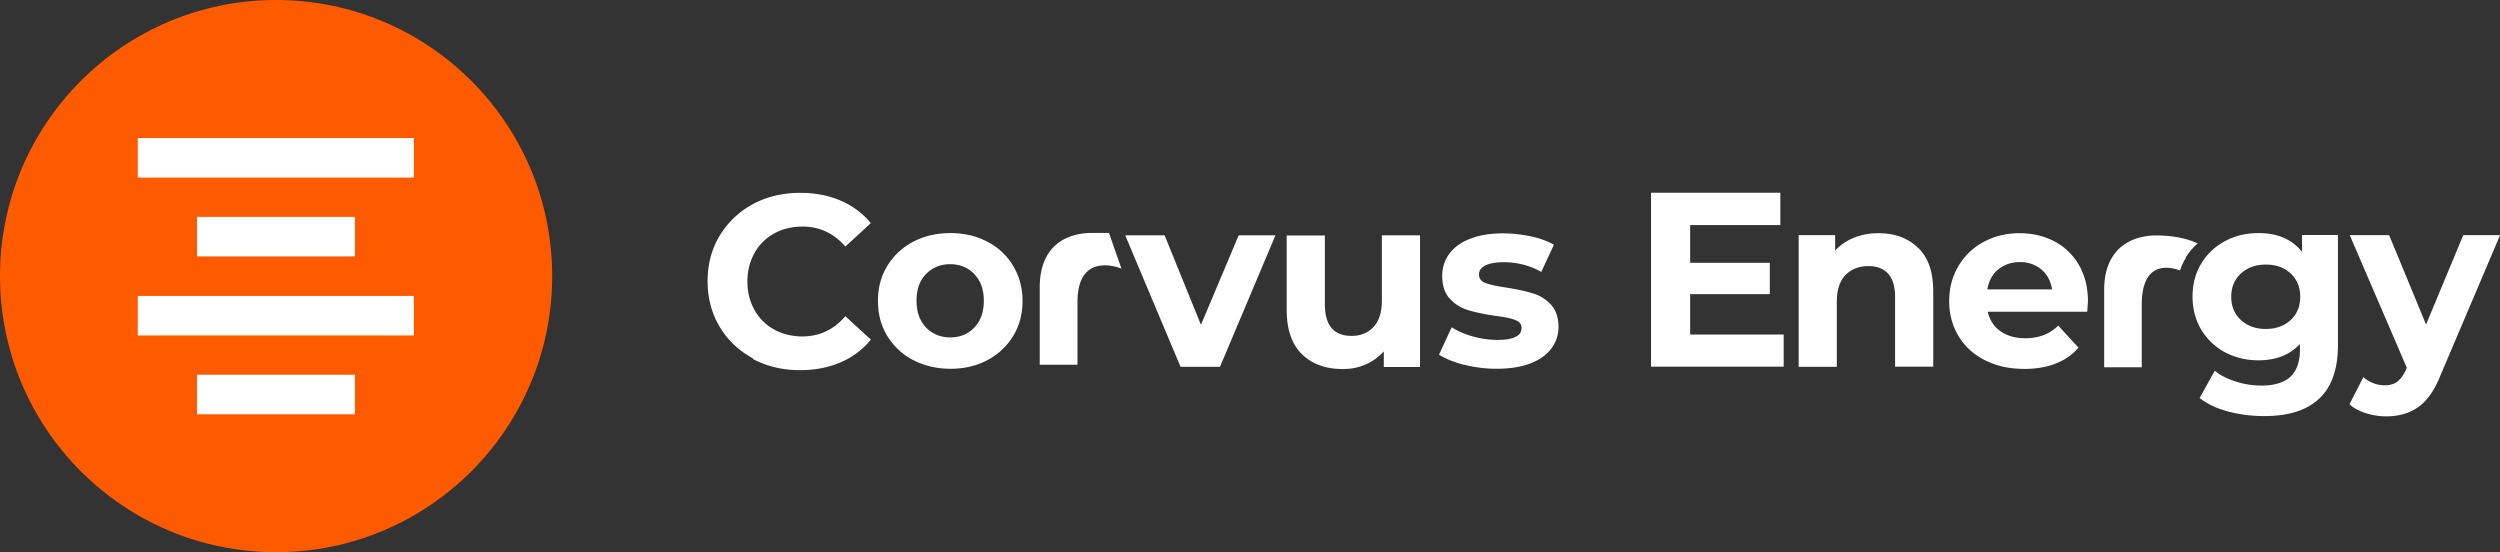 <svg xmlns="http://www.w3.org/2000/svg" id="Layer_1" version="1.1" viewBox="0 0 180.19 39.79"><rect x="0" y="0" width="180.19" height="39.79" fill="#333333" stroke="none"/><defs><style>.st0{fill:#fff}</style></defs><path fill="#fe5b01" d="M19.9 0C8.91 0 0 8.91 0 19.9s8.91 19.9 19.9 19.9 19.9-8.91 19.9-19.9S30.89 0 19.9 0Z"/><path d="M29.83 9.95H9.93v2.85h19.9V9.95Zm-4.25 5.68H14.2v2.85h11.38v-2.85Zm0 11.38H14.2v2.85h11.38v-2.85Zm4.25-5.68H9.93v2.85h19.9v-2.85ZM54.27 25.83c-1.01-.55-1.82-1.3-2.4-2.28-.58-.97-.87-2.07-.87-3.28s.29-2.32.87-3.28a6.26 6.26 0 0 1 2.4-2.28c1.01-.55 2.16-.81 3.42-.81 1.07 0 2.04.19 2.9.56.87.37 1.58.91 2.18 1.62l-1.84 1.69c-.84-.97-1.87-1.44-3.1-1.44-.76 0-1.44.17-2.05.51-.59.32-1.07.81-1.4 1.4-.33.59-.51 1.28-.51 2.05s.17 1.44.51 2.05c.33.59.8 1.07 1.4 1.4.6.33 1.28.51 2.05.51 1.23 0 2.27-.49 3.1-1.46l1.84 1.69c-.59.72-1.34 1.28-2.19 1.64-.87.37-1.84.56-2.91.56-1.26 0-2.39-.27-3.41-.81m11.55.08c-.77-.4-1.41-1-1.86-1.74-.45-.74-.67-1.57-.67-2.52s.22-1.78.67-2.52c.45-.74 1.09-1.34 1.86-1.74.79-.42 1.7-.63 2.69-.63s1.89.21 2.68.63c.77.4 1.41 1 1.85 1.74.44.74.67 1.58.67 2.52s-.22 1.78-.67 2.52a4.76 4.76 0 0 1-1.85 1.74c-.79.42-1.68.63-2.67.63s-1.89-.21-2.69-.63Zm4.42-2.35c.45-.47.68-1.11.68-1.92s-.23-1.44-.68-1.92c-.45-.47-1.04-.72-1.74-.72s-1.29.24-1.75.72c-.46.47-.68 1.11-.68 1.92s.23 1.44.68 1.92c.46.47 1.05.72 1.75.72s1.29-.24 1.74-.72Zm21.7-6.64-4 9.48h-2.84l-3.99-9.48h2.84l2.62 6.45 2.72-6.45h2.64Zm10.42 0v9.49h-2.61v-1.13c-.36.41-.81.73-1.31.95-.5.22-1.04.33-1.64.33-1.24 0-2.23-.36-2.96-1.08-.73-.72-1.09-1.78-1.09-3.19v-5.36h2.75v4.95c0 1.53.64 2.29 1.93 2.29.66 0 1.19-.22 1.58-.65.4-.43.6-1.07.6-1.91v-4.69h2.75v.01Zm3.16 9.33c-.75-.2-1.35-.44-1.79-.73l.91-1.97c.42.26.94.5 1.53.66.57.16 1.17.25 1.76.25 1.17 0 1.75-.29 1.75-.86 0-.27-.15-.46-.47-.58-.32-.12-.8-.22-1.46-.3-.78-.12-1.42-.25-1.93-.41-.5-.15-.96-.43-1.31-.82-.37-.39-.55-.95-.55-1.66 0-.59.18-1.13.52-1.59.34-.46.85-.83 1.52-1.08.66-.26 1.45-.38 2.36-.38.67 0 1.33.08 2 .22.66.14 1.21.35 1.65.6l-.91 1.96c-.83-.47-1.77-.71-2.73-.7-.58 0-1.02.09-1.32.24-.3.17-.44.37-.44.64 0 .3.15.5.47.62.32.12.82.23 1.52.33.78.13 1.41.26 1.9.42.5.14.93.42 1.29.8.36.39.55.92.55 1.62 0 .58-.18 1.11-.53 1.57s-.87.82-1.54 1.07c-.67.25-1.47.37-2.41.37-.79 0-1.56-.1-2.31-.29m-25.63-9.5H78.7c-1.81 0-3.76.9-3.76 3.92v5.58h2.72v-4.52c0-3.76 3.17-2.41 3.17-2.41l-.9-2.57h-.01Zm77.63 1.77c.24-.39.53-.73.86-1.01-.19-.1-1.22-.58-2.98-.58s-3.76.9-3.76 3.92v5.58h2.71v-4.52c0-3.36 2.27-2.65 2.76-2.45.1-.32.24-.63.42-.91m-28.99 5.52v2.32H119V13.89h9.32v2.33h-6.5v2.72h5.74v2.26h-5.74v2.91h6.73Zm9.7-6.24c.73.7 1.08 1.75 1.08 3.14v5.42h-2.75v-5.01c0-.75-.16-1.31-.49-1.68-.33-.37-.8-.56-1.43-.56-.69 0-1.24.22-1.66.65-.41.43-.62 1.07-.62 1.92v4.69h-2.75v-9.49h2.63v1.11c.38-.41.84-.72 1.35-.92.57-.23 1.17-.34 1.78-.33 1.18 0 2.12.35 2.85 1.06m12.2 4.6h-7.18c.13.58.43 1.06.91 1.4.49.34 1.08.51 1.79.51.49 0 .93-.08 1.31-.22.4-.15.76-.39 1.07-.69l1.46 1.59c-.89 1.02-2.2 1.53-3.91 1.53-1.07 0-2.01-.21-2.84-.63-.79-.39-1.45-.99-1.9-1.74-.45-.74-.67-1.59-.67-2.52s.22-1.76.66-2.51c.43-.74 1.06-1.35 1.82-1.75.77-.42 1.63-.63 2.59-.63s1.77.2 2.52.59c.74.39 1.36.99 1.77 1.72.43.75.64 1.61.64 2.6 0 .03-.02.29-.05.74m-6.42-3.04c-.42.35-.68.84-.78 1.44h4.67c-.1-.59-.35-1.08-.77-1.43-.43-.36-.95-.54-1.55-.54s-1.14.18-1.56.53Zm24.49-2.46v7.9c0 1.74-.45 3.03-1.35 3.87-.9.85-2.22 1.26-3.96 1.26-.91 0-1.78-.11-2.61-.33-.83-.22-1.51-.55-2.05-.97l1.09-1.97c.4.33.9.59 1.52.78a6 6 0 0 0 1.84.29c.95 0 1.65-.22 2.1-.64.45-.43.68-1.08.68-1.95v-.41c-.71.78-1.72 1.18-2.99 1.18-.87 0-1.66-.19-2.39-.57a4.39 4.39 0 0 1-1.72-1.62c-.42-.69-.64-1.5-.64-2.4s.21-1.7.64-2.4a4.37 4.37 0 0 1 1.72-1.61c.73-.39 1.52-.57 2.39-.57 1.38 0 2.42.45 3.14 1.35v-1.21h2.61-.01Zm-3.41 6.11c.46-.43.69-.99.69-1.68s-.23-1.25-.69-1.68c-.46-.43-1.06-.64-1.79-.64s-1.33.22-1.79.64c-.47.43-.7.99-.7 1.68s.23 1.25.7 1.68c.47.43 1.07.64 1.79.64s1.32-.21 1.79-.64Zm15.09-6.11-4.28 10.07c-.43 1.09-.97 1.86-1.61 2.31-.64.45-1.41.67-2.32.67-.5 0-.98-.08-1.46-.23-.49-.16-.87-.36-1.18-.64l1-1.96c.21.19.45.33.73.44s.55.15.82.15c.37 0 .68-.09.91-.27.23-.19.45-.48.64-.91l.03-.09-4.11-9.55h2.84l2.66 6.44 2.68-6.44h2.65Z" class="st0"/></svg>
